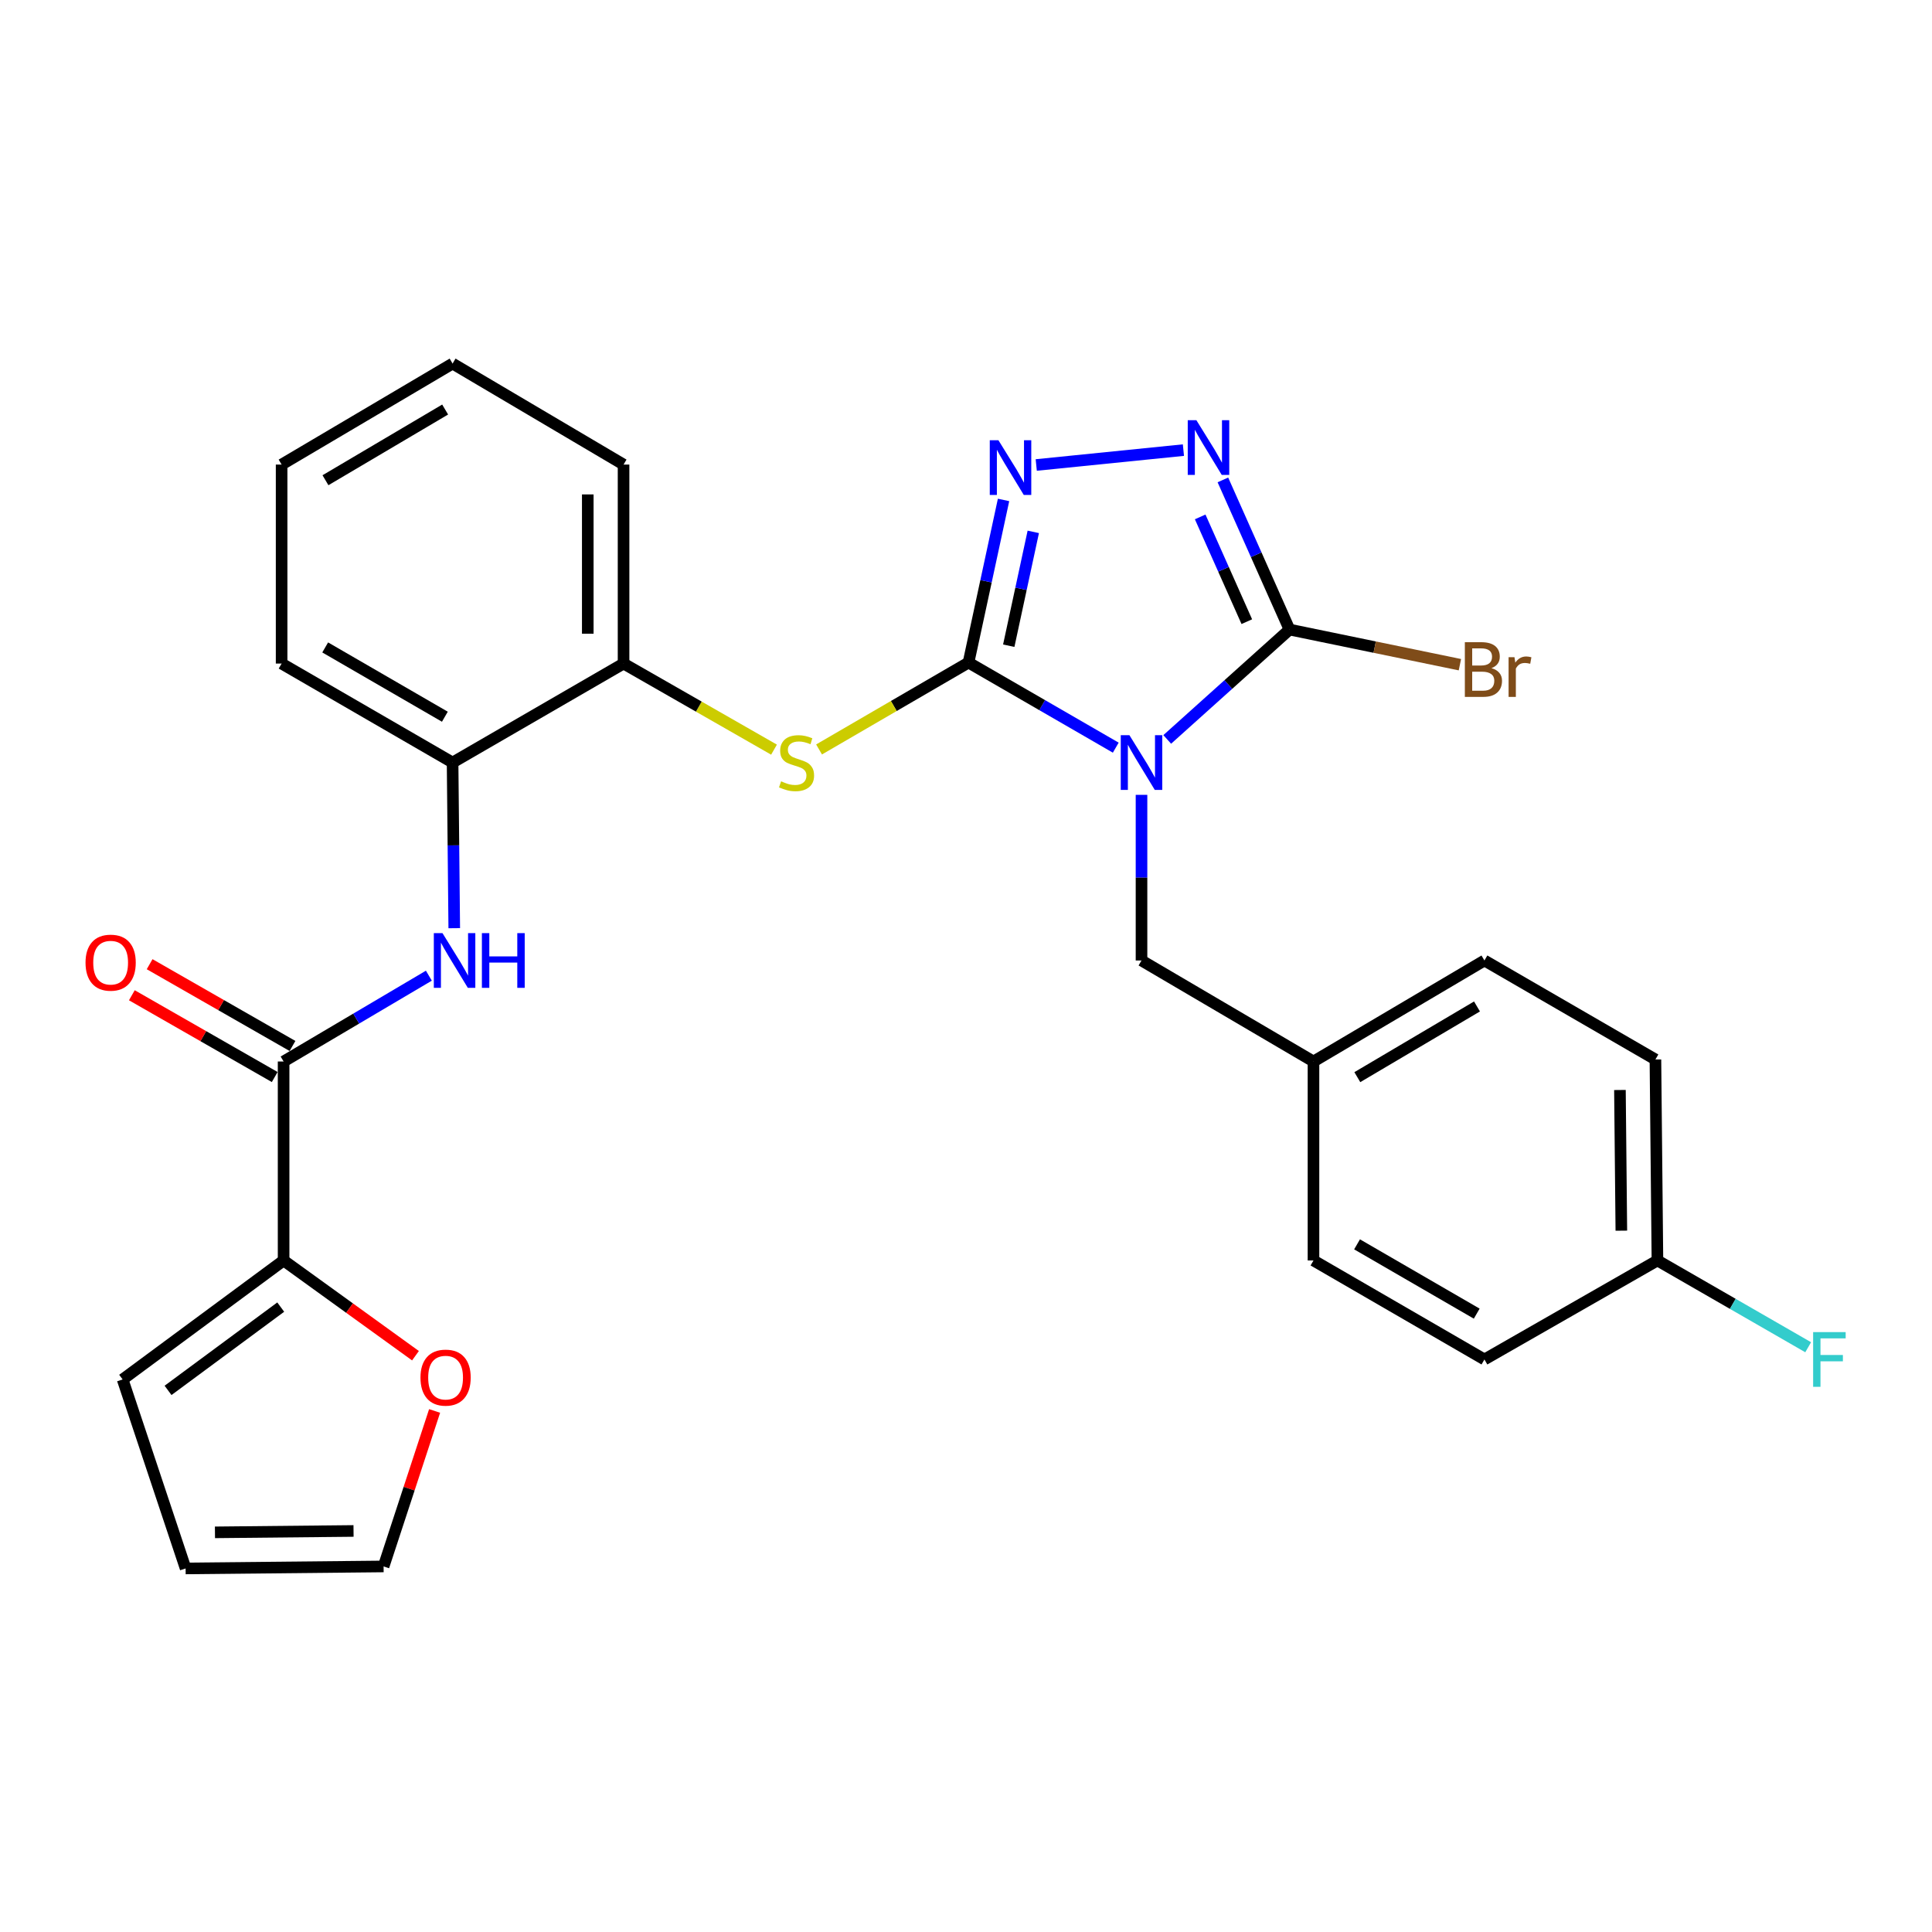 <?xml version='1.0' encoding='iso-8859-1'?>
<svg version='1.1' baseProfile='full'
              xmlns='http://www.w3.org/2000/svg'
                      xmlns:rdkit='http://www.rdkit.org/xml'
                      xmlns:xlink='http://www.w3.org/1999/xlink'
                  xml:space='preserve'
width='1000px' height='1000px' viewBox='0 0 1000 1000'>
<!-- END OF HEADER -->
<rect style='opacity:1.0;fill:#FFFFFF;stroke:none' width='1000' height='1000' x='0' y='0'> </rect>
<path class='bond-0' d='M 577.518,386.988 L 539.409,364.966' style='fill:none;fill-rule:evenodd;stroke:#0000FF;stroke-width:6px;stroke-linecap:butt;stroke-linejoin:miter;stroke-opacity:1' />
<path class='bond-0' d='M 539.409,364.966 L 501.299,342.943' style='fill:none;fill-rule:evenodd;stroke:#000000;stroke-width:6px;stroke-linecap:butt;stroke-linejoin:miter;stroke-opacity:1' />
<path class='bond-1' d='M 604.158,382.725 L 635.8,354.292' style='fill:none;fill-rule:evenodd;stroke:#0000FF;stroke-width:6px;stroke-linecap:butt;stroke-linejoin:miter;stroke-opacity:1' />
<path class='bond-1' d='M 635.8,354.292 L 667.443,325.86' style='fill:none;fill-rule:evenodd;stroke:#000000;stroke-width:6px;stroke-linecap:butt;stroke-linejoin:miter;stroke-opacity:1' />
<path class='bond-8' d='M 590.844,411.41 L 590.844,454.28' style='fill:none;fill-rule:evenodd;stroke:#0000FF;stroke-width:6px;stroke-linecap:butt;stroke-linejoin:miter;stroke-opacity:1' />
<path class='bond-8' d='M 590.844,454.28 L 590.844,497.149' style='fill:none;fill-rule:evenodd;stroke:#000000;stroke-width:6px;stroke-linecap:butt;stroke-linejoin:miter;stroke-opacity:1' />
<path class='bond-2' d='M 501.299,342.943 L 510.368,300.855' style='fill:none;fill-rule:evenodd;stroke:#000000;stroke-width:6px;stroke-linecap:butt;stroke-linejoin:miter;stroke-opacity:1' />
<path class='bond-2' d='M 510.368,300.855 L 519.437,258.767' style='fill:none;fill-rule:evenodd;stroke:#0000FF;stroke-width:6px;stroke-linecap:butt;stroke-linejoin:miter;stroke-opacity:1' />
<path class='bond-2' d='M 522.128,334.219 L 528.477,304.757' style='fill:none;fill-rule:evenodd;stroke:#000000;stroke-width:6px;stroke-linecap:butt;stroke-linejoin:miter;stroke-opacity:1' />
<path class='bond-2' d='M 528.477,304.757 L 534.825,275.296' style='fill:none;fill-rule:evenodd;stroke:#0000FF;stroke-width:6px;stroke-linecap:butt;stroke-linejoin:miter;stroke-opacity:1' />
<path class='bond-5' d='M 501.299,342.943 L 462.621,365.428' style='fill:none;fill-rule:evenodd;stroke:#000000;stroke-width:6px;stroke-linecap:butt;stroke-linejoin:miter;stroke-opacity:1' />
<path class='bond-5' d='M 462.621,365.428 L 423.943,387.914' style='fill:none;fill-rule:evenodd;stroke:#CCCC00;stroke-width:6px;stroke-linecap:butt;stroke-linejoin:miter;stroke-opacity:1' />
<path class='bond-3' d='M 667.443,325.86 L 650.204,287.13' style='fill:none;fill-rule:evenodd;stroke:#000000;stroke-width:6px;stroke-linecap:butt;stroke-linejoin:miter;stroke-opacity:1' />
<path class='bond-3' d='M 650.204,287.13 L 632.965,248.401' style='fill:none;fill-rule:evenodd;stroke:#0000FF;stroke-width:6px;stroke-linecap:butt;stroke-linejoin:miter;stroke-opacity:1' />
<path class='bond-3' d='M 645.347,321.774 L 633.28,294.663' style='fill:none;fill-rule:evenodd;stroke:#000000;stroke-width:6px;stroke-linecap:butt;stroke-linejoin:miter;stroke-opacity:1' />
<path class='bond-3' d='M 633.28,294.663 L 621.213,267.552' style='fill:none;fill-rule:evenodd;stroke:#0000FF;stroke-width:6px;stroke-linecap:butt;stroke-linejoin:miter;stroke-opacity:1' />
<path class='bond-16' d='M 667.443,325.86 L 711.542,334.952' style='fill:none;fill-rule:evenodd;stroke:#000000;stroke-width:6px;stroke-linecap:butt;stroke-linejoin:miter;stroke-opacity:1' />
<path class='bond-16' d='M 711.542,334.952 L 755.642,344.044' style='fill:none;fill-rule:evenodd;stroke:#7F4C19;stroke-width:6px;stroke-linecap:butt;stroke-linejoin:miter;stroke-opacity:1' />
<path class='bond-28' d='M 536.359,240.68 L 612.535,232.976' style='fill:none;fill-rule:evenodd;stroke:#0000FF;stroke-width:6px;stroke-linecap:butt;stroke-linejoin:miter;stroke-opacity:1' />
<path class='bond-4' d='M 146.792,549.429 L 184.385,527.221' style='fill:none;fill-rule:evenodd;stroke:#000000;stroke-width:6px;stroke-linecap:butt;stroke-linejoin:miter;stroke-opacity:1' />
<path class='bond-4' d='M 184.385,527.221 L 221.978,505.012' style='fill:none;fill-rule:evenodd;stroke:#0000FF;stroke-width:6px;stroke-linecap:butt;stroke-linejoin:miter;stroke-opacity:1' />
<path class='bond-7' d='M 146.792,549.429 L 146.792,652.415' style='fill:none;fill-rule:evenodd;stroke:#000000;stroke-width:6px;stroke-linecap:butt;stroke-linejoin:miter;stroke-opacity:1' />
<path class='bond-12' d='M 151.393,541.391 L 114.42,520.229' style='fill:none;fill-rule:evenodd;stroke:#000000;stroke-width:6px;stroke-linecap:butt;stroke-linejoin:miter;stroke-opacity:1' />
<path class='bond-12' d='M 114.42,520.229 L 77.447,499.067' style='fill:none;fill-rule:evenodd;stroke:#FF0000;stroke-width:6px;stroke-linecap:butt;stroke-linejoin:miter;stroke-opacity:1' />
<path class='bond-12' d='M 142.191,557.468 L 105.218,536.306' style='fill:none;fill-rule:evenodd;stroke:#000000;stroke-width:6px;stroke-linecap:butt;stroke-linejoin:miter;stroke-opacity:1' />
<path class='bond-12' d='M 105.218,536.306 L 68.245,515.144' style='fill:none;fill-rule:evenodd;stroke:#FF0000;stroke-width:6px;stroke-linecap:butt;stroke-linejoin:miter;stroke-opacity:1' />
<path class='bond-9' d='M 400.63,388.017 L 361.692,365.738' style='fill:none;fill-rule:evenodd;stroke:#CCCC00;stroke-width:6px;stroke-linecap:butt;stroke-linejoin:miter;stroke-opacity:1' />
<path class='bond-9' d='M 361.692,365.738 L 322.754,343.458' style='fill:none;fill-rule:evenodd;stroke:#000000;stroke-width:6px;stroke-linecap:butt;stroke-linejoin:miter;stroke-opacity:1' />
<path class='bond-6' d='M 235.12,480.428 L 234.689,437.558' style='fill:none;fill-rule:evenodd;stroke:#0000FF;stroke-width:6px;stroke-linecap:butt;stroke-linejoin:miter;stroke-opacity:1' />
<path class='bond-6' d='M 234.689,437.558 L 234.258,394.688' style='fill:none;fill-rule:evenodd;stroke:#000000;stroke-width:6px;stroke-linecap:butt;stroke-linejoin:miter;stroke-opacity:1' />
<path class='bond-11' d='M 146.792,652.415 L 180.921,677.064' style='fill:none;fill-rule:evenodd;stroke:#000000;stroke-width:6px;stroke-linecap:butt;stroke-linejoin:miter;stroke-opacity:1' />
<path class='bond-11' d='M 180.921,677.064 L 215.05,701.713' style='fill:none;fill-rule:evenodd;stroke:#FF0000;stroke-width:6px;stroke-linecap:butt;stroke-linejoin:miter;stroke-opacity:1' />
<path class='bond-13' d='M 146.792,652.415 L 63.473,713.999' style='fill:none;fill-rule:evenodd;stroke:#000000;stroke-width:6px;stroke-linecap:butt;stroke-linejoin:miter;stroke-opacity:1' />
<path class='bond-13' d='M 145.305,676.55 L 86.982,719.658' style='fill:none;fill-rule:evenodd;stroke:#000000;stroke-width:6px;stroke-linecap:butt;stroke-linejoin:miter;stroke-opacity:1' />
<path class='bond-17' d='M 590.844,497.149 L 679.854,549.429' style='fill:none;fill-rule:evenodd;stroke:#000000;stroke-width:6px;stroke-linecap:butt;stroke-linejoin:miter;stroke-opacity:1' />
<path class='bond-10' d='M 322.754,343.458 L 234.258,394.688' style='fill:none;fill-rule:evenodd;stroke:#000000;stroke-width:6px;stroke-linecap:butt;stroke-linejoin:miter;stroke-opacity:1' />
<path class='bond-25' d='M 322.754,343.458 L 322.754,240.462' style='fill:none;fill-rule:evenodd;stroke:#000000;stroke-width:6px;stroke-linecap:butt;stroke-linejoin:miter;stroke-opacity:1' />
<path class='bond-25' d='M 304.229,328.009 L 304.229,255.911' style='fill:none;fill-rule:evenodd;stroke:#000000;stroke-width:6px;stroke-linecap:butt;stroke-linejoin:miter;stroke-opacity:1' />
<path class='bond-24' d='M 234.258,394.688 L 145.763,343.458' style='fill:none;fill-rule:evenodd;stroke:#000000;stroke-width:6px;stroke-linecap:butt;stroke-linejoin:miter;stroke-opacity:1' />
<path class='bond-24' d='M 230.265,370.972 L 168.318,335.111' style='fill:none;fill-rule:evenodd;stroke:#000000;stroke-width:6px;stroke-linecap:butt;stroke-linejoin:miter;stroke-opacity:1' />
<path class='bond-14' d='M 224.95,730.303 L 211.748,770.546' style='fill:none;fill-rule:evenodd;stroke:#FF0000;stroke-width:6px;stroke-linecap:butt;stroke-linejoin:miter;stroke-opacity:1' />
<path class='bond-14' d='M 211.748,770.546 L 198.547,810.789' style='fill:none;fill-rule:evenodd;stroke:#000000;stroke-width:6px;stroke-linecap:butt;stroke-linejoin:miter;stroke-opacity:1' />
<path class='bond-15' d='M 63.473,713.999 L 96.076,811.818' style='fill:none;fill-rule:evenodd;stroke:#000000;stroke-width:6px;stroke-linecap:butt;stroke-linejoin:miter;stroke-opacity:1' />
<path class='bond-31' d='M 198.547,810.789 L 96.076,811.818' style='fill:none;fill-rule:evenodd;stroke:#000000;stroke-width:6px;stroke-linecap:butt;stroke-linejoin:miter;stroke-opacity:1' />
<path class='bond-31' d='M 182.991,792.42 L 111.261,793.14' style='fill:none;fill-rule:evenodd;stroke:#000000;stroke-width:6px;stroke-linecap:butt;stroke-linejoin:miter;stroke-opacity:1' />
<path class='bond-20' d='M 679.854,549.429 L 679.854,652.415' style='fill:none;fill-rule:evenodd;stroke:#000000;stroke-width:6px;stroke-linecap:butt;stroke-linejoin:miter;stroke-opacity:1' />
<path class='bond-21' d='M 679.854,549.429 L 768.339,497.149' style='fill:none;fill-rule:evenodd;stroke:#000000;stroke-width:6px;stroke-linecap:butt;stroke-linejoin:miter;stroke-opacity:1' />
<path class='bond-21' d='M 702.55,557.536 L 764.489,520.94' style='fill:none;fill-rule:evenodd;stroke:#000000;stroke-width:6px;stroke-linecap:butt;stroke-linejoin:miter;stroke-opacity:1' />
<path class='bond-18' d='M 857.884,652.415 L 856.845,548.39' style='fill:none;fill-rule:evenodd;stroke:#000000;stroke-width:6px;stroke-linecap:butt;stroke-linejoin:miter;stroke-opacity:1' />
<path class='bond-18' d='M 839.205,636.996 L 838.477,564.179' style='fill:none;fill-rule:evenodd;stroke:#000000;stroke-width:6px;stroke-linecap:butt;stroke-linejoin:miter;stroke-opacity:1' />
<path class='bond-19' d='M 857.884,652.415 L 896.896,674.873' style='fill:none;fill-rule:evenodd;stroke:#000000;stroke-width:6px;stroke-linecap:butt;stroke-linejoin:miter;stroke-opacity:1' />
<path class='bond-19' d='M 896.896,674.873 L 935.907,697.331' style='fill:none;fill-rule:evenodd;stroke:#33CCCC;stroke-width:6px;stroke-linecap:butt;stroke-linejoin:miter;stroke-opacity:1' />
<path class='bond-29' d='M 857.884,652.415 L 768.339,703.656' style='fill:none;fill-rule:evenodd;stroke:#000000;stroke-width:6px;stroke-linecap:butt;stroke-linejoin:miter;stroke-opacity:1' />
<path class='bond-23' d='M 679.854,652.415 L 768.339,703.656' style='fill:none;fill-rule:evenodd;stroke:#000000;stroke-width:6px;stroke-linecap:butt;stroke-linejoin:miter;stroke-opacity:1' />
<path class='bond-23' d='M 702.41,644.071 L 764.349,679.939' style='fill:none;fill-rule:evenodd;stroke:#000000;stroke-width:6px;stroke-linecap:butt;stroke-linejoin:miter;stroke-opacity:1' />
<path class='bond-22' d='M 768.339,497.149 L 856.845,548.39' style='fill:none;fill-rule:evenodd;stroke:#000000;stroke-width:6px;stroke-linecap:butt;stroke-linejoin:miter;stroke-opacity:1' />
<path class='bond-30' d='M 145.763,343.458 L 145.763,240.462' style='fill:none;fill-rule:evenodd;stroke:#000000;stroke-width:6px;stroke-linecap:butt;stroke-linejoin:miter;stroke-opacity:1' />
<path class='bond-26' d='M 322.754,240.462 L 234.258,188.182' style='fill:none;fill-rule:evenodd;stroke:#000000;stroke-width:6px;stroke-linecap:butt;stroke-linejoin:miter;stroke-opacity:1' />
<path class='bond-27' d='M 234.258,188.182 L 145.763,240.462' style='fill:none;fill-rule:evenodd;stroke:#000000;stroke-width:6px;stroke-linecap:butt;stroke-linejoin:miter;stroke-opacity:1' />
<path class='bond-27' d='M 230.406,211.973 L 168.459,248.569' style='fill:none;fill-rule:evenodd;stroke:#000000;stroke-width:6px;stroke-linecap:butt;stroke-linejoin:miter;stroke-opacity:1' />
<path  class='atom-0' d='M 584.584 380.528
L 593.864 395.528
Q 594.784 397.008, 596.264 399.688
Q 597.744 402.368, 597.824 402.528
L 597.824 380.528
L 601.584 380.528
L 601.584 408.848
L 597.704 408.848
L 587.744 392.448
Q 586.584 390.528, 585.344 388.328
Q 584.144 386.128, 583.784 385.448
L 583.784 408.848
L 580.104 408.848
L 580.104 380.528
L 584.584 380.528
' fill='#0000FF'/>
<path  class='atom-3' d='M 516.784 227.866
L 526.064 242.866
Q 526.984 244.346, 528.464 247.026
Q 529.944 249.706, 530.024 249.866
L 530.024 227.866
L 533.784 227.866
L 533.784 256.186
L 529.904 256.186
L 519.944 239.786
Q 518.784 237.866, 517.544 235.666
Q 516.344 233.466, 515.984 232.786
L 515.984 256.186
L 512.304 256.186
L 512.304 227.866
L 516.784 227.866
' fill='#0000FF'/>
<path  class='atom-4' d='M 619.256 217.503
L 628.536 232.503
Q 629.456 233.983, 630.936 236.663
Q 632.416 239.343, 632.496 239.503
L 632.496 217.503
L 636.256 217.503
L 636.256 245.823
L 632.376 245.823
L 622.416 229.423
Q 621.256 227.503, 620.016 225.303
Q 618.816 223.103, 618.456 222.423
L 618.456 245.823
L 614.776 245.823
L 614.776 217.503
L 619.256 217.503
' fill='#0000FF'/>
<path  class='atom-6' d='M 404.289 404.408
Q 404.609 404.528, 405.929 405.088
Q 407.249 405.648, 408.689 406.008
Q 410.169 406.328, 411.609 406.328
Q 414.289 406.328, 415.849 405.048
Q 417.409 403.728, 417.409 401.448
Q 417.409 399.888, 416.609 398.928
Q 415.849 397.968, 414.649 397.448
Q 413.449 396.928, 411.449 396.328
Q 408.929 395.568, 407.409 394.848
Q 405.929 394.128, 404.849 392.608
Q 403.809 391.088, 403.809 388.528
Q 403.809 384.968, 406.209 382.768
Q 408.649 380.568, 413.449 380.568
Q 416.729 380.568, 420.449 382.128
L 419.529 385.208
Q 416.129 383.808, 413.569 383.808
Q 410.809 383.808, 409.289 384.968
Q 407.769 386.088, 407.809 388.048
Q 407.809 389.568, 408.569 390.488
Q 409.369 391.408, 410.489 391.928
Q 411.649 392.448, 413.569 393.048
Q 416.129 393.848, 417.649 394.648
Q 419.169 395.448, 420.249 397.088
Q 421.369 398.688, 421.369 401.448
Q 421.369 405.368, 418.729 407.488
Q 416.129 409.568, 411.769 409.568
Q 409.249 409.568, 407.329 409.008
Q 405.449 408.488, 403.209 407.568
L 404.289 404.408
' fill='#CCCC00'/>
<path  class='atom-7' d='M 229.027 482.989
L 238.307 497.989
Q 239.227 499.469, 240.707 502.149
Q 242.187 504.829, 242.267 504.989
L 242.267 482.989
L 246.027 482.989
L 246.027 511.309
L 242.147 511.309
L 232.187 494.909
Q 231.027 492.989, 229.787 490.789
Q 228.587 488.589, 228.227 487.909
L 228.227 511.309
L 224.547 511.309
L 224.547 482.989
L 229.027 482.989
' fill='#0000FF'/>
<path  class='atom-7' d='M 249.427 482.989
L 253.267 482.989
L 253.267 495.029
L 267.747 495.029
L 267.747 482.989
L 271.587 482.989
L 271.587 511.309
L 267.747 511.309
L 267.747 498.229
L 253.267 498.229
L 253.267 511.309
L 249.427 511.309
L 249.427 482.989
' fill='#0000FF'/>
<path  class='atom-12' d='M 217.636 713.05
Q 217.636 706.25, 220.996 702.45
Q 224.356 698.65, 230.636 698.65
Q 236.916 698.65, 240.276 702.45
Q 243.636 706.25, 243.636 713.05
Q 243.636 719.93, 240.236 723.85
Q 236.836 727.73, 230.636 727.73
Q 224.396 727.73, 220.996 723.85
Q 217.636 719.97, 217.636 713.05
M 230.636 724.53
Q 234.956 724.53, 237.276 721.65
Q 239.636 718.73, 239.636 713.05
Q 239.636 707.49, 237.276 704.69
Q 234.956 701.85, 230.636 701.85
Q 226.316 701.85, 223.956 704.65
Q 221.636 707.45, 221.636 713.05
Q 221.636 718.77, 223.956 721.65
Q 226.316 724.53, 230.636 724.53
' fill='#FF0000'/>
<path  class='atom-13' d='M 44.267 498.269
Q 44.267 491.469, 47.627 487.669
Q 50.987 483.869, 57.267 483.869
Q 63.547 483.869, 66.907 487.669
Q 70.267 491.469, 70.267 498.269
Q 70.267 505.149, 66.867 509.069
Q 63.467 512.949, 57.267 512.949
Q 51.027 512.949, 47.627 509.069
Q 44.267 505.189, 44.267 498.269
M 57.267 509.749
Q 61.587 509.749, 63.907 506.869
Q 66.267 503.949, 66.267 498.269
Q 66.267 492.709, 63.907 489.909
Q 61.587 487.069, 57.267 487.069
Q 52.947 487.069, 50.587 489.869
Q 48.267 492.669, 48.267 498.269
Q 48.267 503.989, 50.587 506.869
Q 52.947 509.749, 57.267 509.749
' fill='#FF0000'/>
<path  class='atom-17' d='M 771.965 345.836
Q 774.685 346.596, 776.045 348.276
Q 777.445 349.916, 777.445 352.356
Q 777.445 356.276, 774.925 358.516
Q 772.445 360.716, 767.725 360.716
L 758.205 360.716
L 758.205 332.396
L 766.565 332.396
Q 771.405 332.396, 773.845 334.356
Q 776.285 336.316, 776.285 339.916
Q 776.285 344.196, 771.965 345.836
M 762.005 335.596
L 762.005 344.476
L 766.565 344.476
Q 769.365 344.476, 770.805 343.356
Q 772.285 342.196, 772.285 339.916
Q 772.285 335.596, 766.565 335.596
L 762.005 335.596
M 767.725 357.516
Q 770.485 357.516, 771.965 356.196
Q 773.445 354.876, 773.445 352.356
Q 773.445 350.036, 771.805 348.876
Q 770.205 347.676, 767.125 347.676
L 762.005 347.676
L 762.005 357.516
L 767.725 357.516
' fill='#7F4C19'/>
<path  class='atom-17' d='M 783.885 340.156
L 784.325 342.996
Q 786.485 339.796, 790.005 339.796
Q 791.125 339.796, 792.645 340.196
L 792.045 343.556
Q 790.325 343.156, 789.365 343.156
Q 787.685 343.156, 786.565 343.836
Q 785.485 344.476, 784.605 346.036
L 784.605 360.716
L 780.845 360.716
L 780.845 340.156
L 783.885 340.156
' fill='#7F4C19'/>
<path  class='atom-20' d='M 938.474 689.496
L 955.314 689.496
L 955.314 692.736
L 942.274 692.736
L 942.274 701.336
L 953.874 701.336
L 953.874 704.616
L 942.274 704.616
L 942.274 717.816
L 938.474 717.816
L 938.474 689.496
' fill='#33CCCC'/>
</svg>
